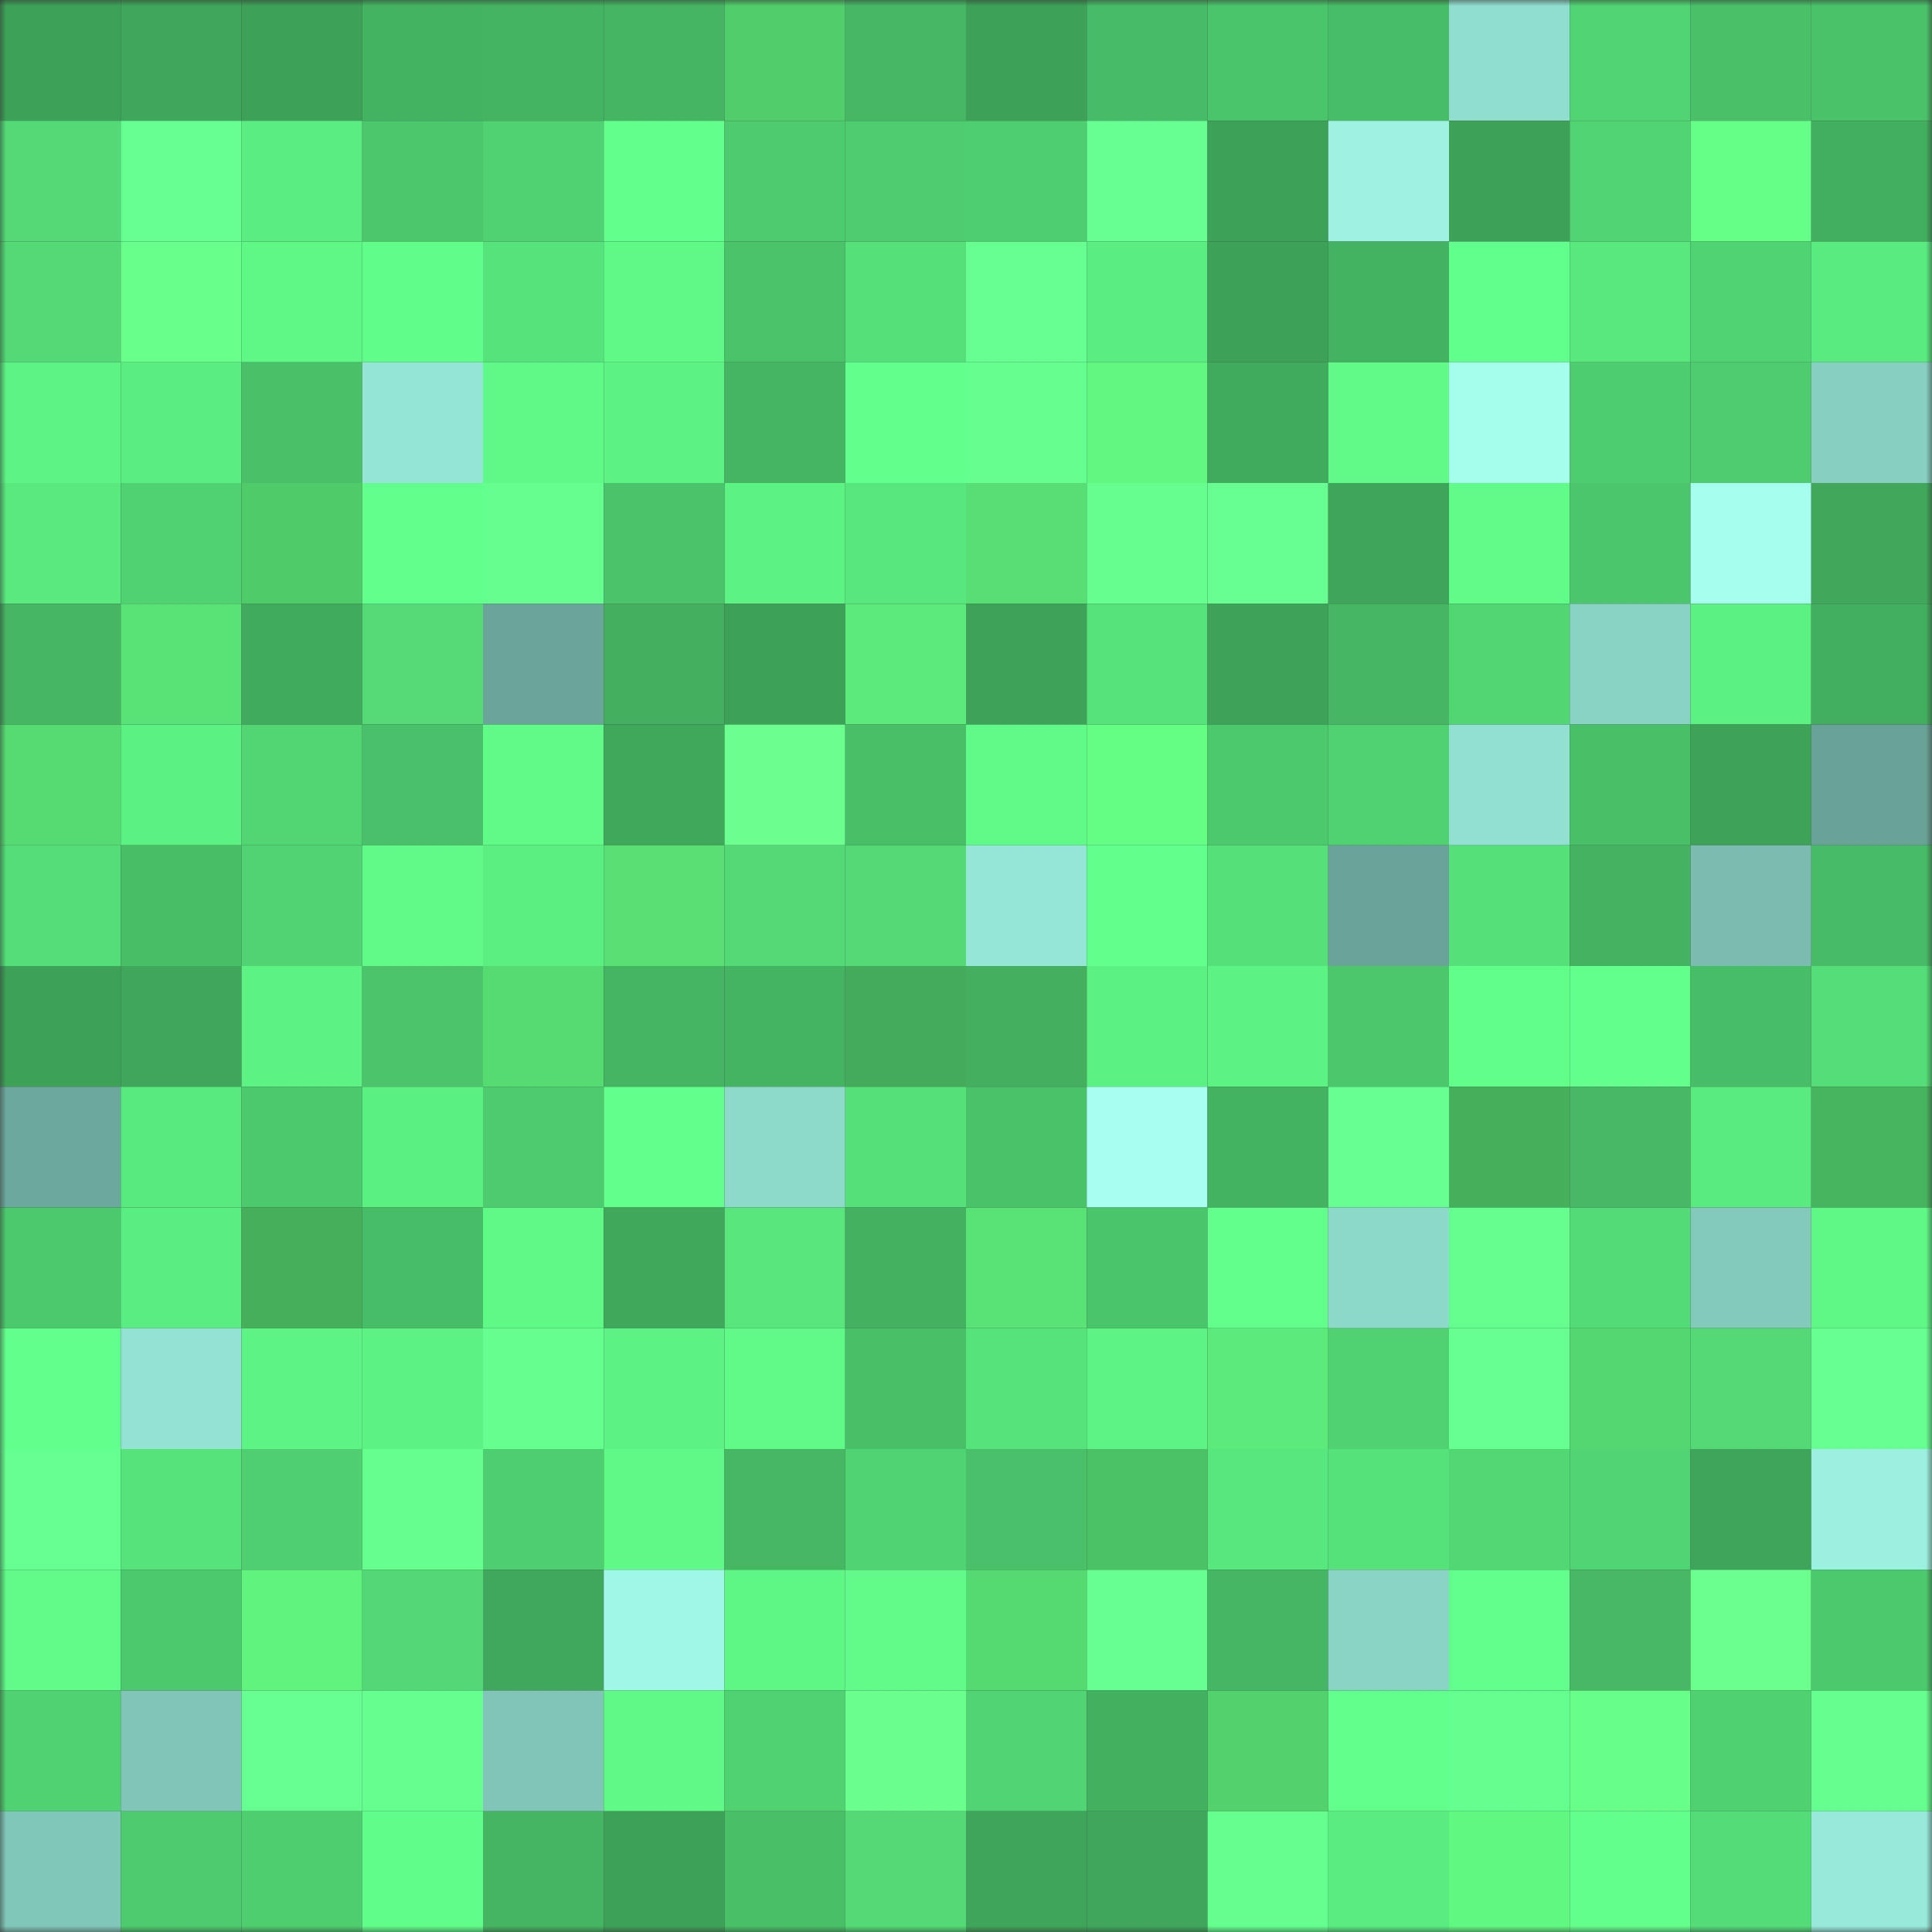 <svg viewBox="0 0 160 160" fill="none" role="img" xmlns="http://www.w3.org/2000/svg" width="240" height="240" name="lens%2Ccrystala.lens"><rect x="0" y="0" width="160" height="160" fill="#333333" stroke="none"/><mask id="1592106003" mask-type="alpha" maskUnits="userSpaceOnUse" x="0" y="0" width="160" height="160"><rect width="160" height="160" fill="#FFFFFF"></rect></mask><g mask="url(#1592106003)"><rect x="0" y="0" width="10" height="10" fill="#3ea158"></rect><rect x="10" y="0" width="10" height="10" fill="#3fa65b"></rect><rect x="20" y="0" width="10" height="10" fill="#3ea158"></rect><rect x="30" y="0" width="10" height="10" fill="#44b361"></rect><rect x="40" y="0" width="10" height="10" fill="#45b462"></rect><rect x="50" y="0" width="10" height="10" fill="#45b563"></rect><rect x="60" y="0" width="10" height="10" fill="#51cd6b"></rect><rect x="70" y="0" width="10" height="10" fill="#46b864"></rect><rect x="80" y="0" width="10" height="10" fill="#3ea158"></rect><rect x="90" y="0" width="10" height="10" fill="#47bb66"></rect><rect x="100" y="0" width="10" height="10" fill="#4bc56b"></rect><rect x="110" y="0" width="10" height="10" fill="#48bd67"></rect><rect x="120" y="0" width="10" height="10" fill="#90decf"></rect><rect x="130" y="0" width="10" height="10" fill="#51d473"></rect><rect x="140" y="0" width="10" height="10" fill="#4ac169"></rect><rect x="150" y="0" width="10" height="10" fill="#4ac26a"></rect><rect x="0" y="10" width="10" height="10" fill="#53da77"></rect><rect x="10" y="10" width="10" height="10" fill="#66ff92"></rect><rect x="20" y="10" width="10" height="10" fill="#5aed81"></rect><rect x="30" y="10" width="10" height="10" fill="#4cc76c"></rect><rect x="40" y="10" width="10" height="10" fill="#50d272"></rect><rect x="50" y="10" width="10" height="10" fill="#62ff8b"></rect><rect x="60" y="10" width="10" height="10" fill="#4dcb6e"></rect><rect x="70" y="10" width="10" height="10" fill="#4ecc6f"></rect><rect x="80" y="10" width="10" height="10" fill="#4ece70"></rect><rect x="90" y="10" width="10" height="10" fill="#66ff92"></rect><rect x="100" y="10" width="10" height="10" fill="#3ea158"></rect><rect x="110" y="10" width="10" height="10" fill="#9df2e1"></rect><rect x="120" y="10" width="10" height="10" fill="#3ea158"></rect><rect x="130" y="10" width="10" height="10" fill="#51d473"></rect><rect x="140" y="10" width="10" height="10" fill="#65ff87"></rect><rect x="150" y="10" width="10" height="10" fill="#42ae5f"></rect><rect x="0" y="20" width="10" height="10" fill="#53d976"></rect><rect x="10" y="20" width="10" height="10" fill="#68ff8a"></rect><rect x="20" y="20" width="10" height="10" fill="#5ef887"></rect><rect x="30" y="20" width="10" height="10" fill="#61fd8a"></rect><rect x="40" y="20" width="10" height="10" fill="#57e37c"></rect><rect x="50" y="20" width="10" height="10" fill="#5ff987"></rect><rect x="60" y="20" width="10" height="10" fill="#4bc36a"></rect><rect x="70" y="20" width="10" height="10" fill="#56e07a"></rect><rect x="80" y="20" width="10" height="10" fill="#66ff91"></rect><rect x="90" y="20" width="10" height="10" fill="#5aed81"></rect><rect x="100" y="20" width="10" height="10" fill="#3ea158"></rect><rect x="110" y="20" width="10" height="10" fill="#44b361"></rect><rect x="120" y="20" width="10" height="10" fill="#61ff8b"></rect><rect x="130" y="20" width="10" height="10" fill="#59e87e"></rect><rect x="140" y="20" width="10" height="10" fill="#50d373"></rect><rect x="150" y="20" width="10" height="10" fill="#59eb80"></rect><rect x="0" y="30" width="10" height="10" fill="#5df485"></rect><rect x="10" y="30" width="10" height="10" fill="#5aed81"></rect><rect x="20" y="30" width="10" height="10" fill="#4ac169"></rect><rect x="30" y="30" width="10" height="10" fill="#94e5d5"></rect><rect x="40" y="30" width="10" height="10" fill="#5ff987"></rect><rect x="50" y="30" width="10" height="10" fill="#5cf284"></rect><rect x="60" y="30" width="10" height="10" fill="#45b563"></rect><rect x="70" y="30" width="10" height="10" fill="#62ff8d"></rect><rect x="80" y="30" width="10" height="10" fill="#64ff8e"></rect><rect x="90" y="30" width="10" height="10" fill="#61f781"></rect><rect x="100" y="30" width="10" height="10" fill="#41ab5d"></rect><rect x="110" y="30" width="10" height="10" fill="#5ffa88"></rect><rect x="120" y="30" width="10" height="10" fill="#a5fdec"></rect><rect x="130" y="30" width="10" height="10" fill="#4ecd70"></rect><rect x="140" y="30" width="10" height="10" fill="#4ecc6f"></rect><rect x="150" y="30" width="10" height="10" fill="#87cfc1"></rect><rect x="0" y="40" width="10" height="10" fill="#59e97f"></rect><rect x="10" y="40" width="10" height="10" fill="#50d272"></rect><rect x="20" y="40" width="10" height="10" fill="#50cb6a"></rect><rect x="30" y="40" width="10" height="10" fill="#62ff8c"></rect><rect x="40" y="40" width="10" height="10" fill="#64ff8e"></rect><rect x="50" y="40" width="10" height="10" fill="#4ac36a"></rect><rect x="60" y="40" width="10" height="10" fill="#5cf284"></rect><rect x="70" y="40" width="10" height="10" fill="#58e77e"></rect><rect x="80" y="40" width="10" height="10" fill="#57de74"></rect><rect x="90" y="40" width="10" height="10" fill="#65ff90"></rect><rect x="100" y="40" width="10" height="10" fill="#67ff92"></rect><rect x="110" y="40" width="10" height="10" fill="#3fa55a"></rect><rect x="120" y="40" width="10" height="10" fill="#60fb89"></rect><rect x="130" y="40" width="10" height="10" fill="#4cc66c"></rect><rect x="140" y="40" width="10" height="10" fill="#a6ffee"></rect><rect x="150" y="40" width="10" height="10" fill="#40a75b"></rect><rect x="0" y="50" width="10" height="10" fill="#46b663"></rect><rect x="10" y="50" width="10" height="10" fill="#59e276"></rect><rect x="20" y="50" width="10" height="10" fill="#41ab5d"></rect><rect x="30" y="50" width="10" height="10" fill="#54db77"></rect><rect x="40" y="50" width="10" height="10" fill="#6ba59a"></rect><rect x="50" y="50" width="10" height="10" fill="#43af5f"></rect><rect x="60" y="50" width="10" height="10" fill="#3ea158"></rect><rect x="70" y="50" width="10" height="10" fill="#5cea7a"></rect><rect x="80" y="50" width="10" height="10" fill="#3ea359"></rect><rect x="90" y="50" width="10" height="10" fill="#57e37c"></rect><rect x="100" y="50" width="10" height="10" fill="#3ea359"></rect><rect x="110" y="50" width="10" height="10" fill="#46b663"></rect><rect x="120" y="50" width="10" height="10" fill="#51d674"></rect><rect x="130" y="50" width="10" height="10" fill="#89d3c5"></rect><rect x="140" y="50" width="10" height="10" fill="#5cf183"></rect><rect x="150" y="50" width="10" height="10" fill="#42ae5f"></rect><rect x="0" y="60" width="10" height="10" fill="#56db72"></rect><rect x="10" y="60" width="10" height="10" fill="#5cf183"></rect><rect x="20" y="60" width="10" height="10" fill="#52d674"></rect><rect x="30" y="60" width="10" height="10" fill="#49c069"></rect><rect x="40" y="60" width="10" height="10" fill="#5ffa88"></rect><rect x="50" y="60" width="10" height="10" fill="#40a85b"></rect><rect x="60" y="60" width="10" height="10" fill="#6cff90"></rect><rect x="70" y="60" width="10" height="10" fill="#49bf68"></rect><rect x="80" y="60" width="10" height="10" fill="#5ffa88"></rect><rect x="90" y="60" width="10" height="10" fill="#64fe85"></rect><rect x="100" y="60" width="10" height="10" fill="#4dc96d"></rect><rect x="110" y="60" width="10" height="10" fill="#50d172"></rect><rect x="120" y="60" width="10" height="10" fill="#91e0d1"></rect><rect x="130" y="60" width="10" height="10" fill="#49c068"></rect><rect x="140" y="60" width="10" height="10" fill="#3ea359"></rect><rect x="150" y="60" width="10" height="10" fill="#69a297"></rect><rect x="0" y="70" width="10" height="10" fill="#54dd78"></rect><rect x="10" y="70" width="10" height="10" fill="#48be67"></rect><rect x="20" y="70" width="10" height="10" fill="#51d373"></rect><rect x="30" y="70" width="10" height="10" fill="#5ffa88"></rect><rect x="40" y="70" width="10" height="10" fill="#5bef82"></rect><rect x="50" y="70" width="10" height="10" fill="#58e075"></rect><rect x="60" y="70" width="10" height="10" fill="#53d976"></rect><rect x="70" y="70" width="10" height="10" fill="#53da76"></rect><rect x="80" y="70" width="10" height="10" fill="#95e6d6"></rect><rect x="90" y="70" width="10" height="10" fill="#62ff8c"></rect><rect x="100" y="70" width="10" height="10" fill="#56e07a"></rect><rect x="110" y="70" width="10" height="10" fill="#6aa398"></rect><rect x="120" y="70" width="10" height="10" fill="#55e07a"></rect><rect x="130" y="70" width="10" height="10" fill="#44b261"></rect><rect x="140" y="70" width="10" height="10" fill="#7abcaf"></rect><rect x="150" y="70" width="10" height="10" fill="#47bb66"></rect><rect x="0" y="80" width="10" height="10" fill="#3ea158"></rect><rect x="10" y="80" width="10" height="10" fill="#3fa65b"></rect><rect x="20" y="80" width="10" height="10" fill="#5cf284"></rect><rect x="30" y="80" width="10" height="10" fill="#4bc46b"></rect><rect x="40" y="80" width="10" height="10" fill="#56da72"></rect><rect x="50" y="80" width="10" height="10" fill="#45b563"></rect><rect x="60" y="80" width="10" height="10" fill="#45b462"></rect><rect x="70" y="80" width="10" height="10" fill="#43ab59"></rect><rect x="80" y="80" width="10" height="10" fill="#43af5f"></rect><rect x="90" y="80" width="10" height="10" fill="#5cf183"></rect><rect x="100" y="80" width="10" height="10" fill="#5cf284"></rect><rect x="110" y="80" width="10" height="10" fill="#4cc76c"></rect><rect x="120" y="80" width="10" height="10" fill="#61fe8a"></rect><rect x="130" y="80" width="10" height="10" fill="#63ff8d"></rect><rect x="140" y="80" width="10" height="10" fill="#48bd67"></rect><rect x="150" y="80" width="10" height="10" fill="#54dd78"></rect><rect x="0" y="90" width="10" height="10" fill="#6da89d"></rect><rect x="10" y="90" width="10" height="10" fill="#59ea7f"></rect><rect x="20" y="90" width="10" height="10" fill="#4cc86d"></rect><rect x="30" y="90" width="10" height="10" fill="#5bf082"></rect><rect x="40" y="90" width="10" height="10" fill="#4ecb6f"></rect><rect x="50" y="90" width="10" height="10" fill="#62ff8b"></rect><rect x="60" y="90" width="10" height="10" fill="#8ddacb"></rect><rect x="70" y="90" width="10" height="10" fill="#56e07a"></rect><rect x="80" y="90" width="10" height="10" fill="#4ac26a"></rect><rect x="90" y="90" width="10" height="10" fill="#a8fff1"></rect><rect x="100" y="90" width="10" height="10" fill="#44b361"></rect><rect x="110" y="90" width="10" height="10" fill="#66ff91"></rect><rect x="120" y="90" width="10" height="10" fill="#45af5b"></rect><rect x="130" y="90" width="10" height="10" fill="#47b965"></rect><rect x="140" y="90" width="10" height="10" fill="#5aeb80"></rect><rect x="150" y="90" width="10" height="10" fill="#47b55f"></rect><rect x="0" y="100" width="10" height="10" fill="#4dc96d"></rect><rect x="10" y="100" width="10" height="10" fill="#5aed81"></rect><rect x="20" y="100" width="10" height="10" fill="#45af5b"></rect><rect x="30" y="100" width="10" height="10" fill="#48bd67"></rect><rect x="40" y="100" width="10" height="10" fill="#5ff987"></rect><rect x="50" y="100" width="10" height="10" fill="#40a85b"></rect><rect x="60" y="100" width="10" height="10" fill="#58e67d"></rect><rect x="70" y="100" width="10" height="10" fill="#44b160"></rect><rect x="80" y="100" width="10" height="10" fill="#59e376"></rect><rect x="90" y="100" width="10" height="10" fill="#4bc56b"></rect><rect x="100" y="100" width="10" height="10" fill="#63ff8d"></rect><rect x="110" y="100" width="10" height="10" fill="#8cd8c9"></rect><rect x="120" y="100" width="10" height="10" fill="#64ff8f"></rect><rect x="130" y="100" width="10" height="10" fill="#53db77"></rect><rect x="140" y="100" width="10" height="10" fill="#83c9bc"></rect><rect x="150" y="100" width="10" height="10" fill="#5ff887"></rect><rect x="0" y="110" width="10" height="10" fill="#63ff8d"></rect><rect x="10" y="110" width="10" height="10" fill="#93e2d3"></rect><rect x="20" y="110" width="10" height="10" fill="#5df485"></rect><rect x="30" y="110" width="10" height="10" fill="#5df384"></rect><rect x="40" y="110" width="10" height="10" fill="#65ff90"></rect><rect x="50" y="110" width="10" height="10" fill="#5cf284"></rect><rect x="60" y="110" width="10" height="10" fill="#5ffa88"></rect><rect x="70" y="110" width="10" height="10" fill="#49bf68"></rect><rect x="80" y="110" width="10" height="10" fill="#56e37b"></rect><rect x="90" y="110" width="10" height="10" fill="#5df485"></rect><rect x="100" y="110" width="10" height="10" fill="#5cea7a"></rect><rect x="110" y="110" width="10" height="10" fill="#50d172"></rect><rect x="120" y="110" width="10" height="10" fill="#66ff91"></rect><rect x="130" y="110" width="10" height="10" fill="#54d670"></rect><rect x="140" y="110" width="10" height="10" fill="#53d976"></rect><rect x="150" y="110" width="10" height="10" fill="#66ff92"></rect><rect x="0" y="120" width="10" height="10" fill="#66ff91"></rect><rect x="10" y="120" width="10" height="10" fill="#57e37c"></rect><rect x="20" y="120" width="10" height="10" fill="#4fcf71"></rect><rect x="30" y="120" width="10" height="10" fill="#64ff8f"></rect><rect x="40" y="120" width="10" height="10" fill="#4ece70"></rect><rect x="50" y="120" width="10" height="10" fill="#5ff987"></rect><rect x="60" y="120" width="10" height="10" fill="#46b864"></rect><rect x="70" y="120" width="10" height="10" fill="#50d373"></rect><rect x="80" y="120" width="10" height="10" fill="#49c069"></rect><rect x="90" y="120" width="10" height="10" fill="#4cc266"></rect><rect x="100" y="120" width="10" height="10" fill="#58e77e"></rect><rect x="110" y="120" width="10" height="10" fill="#56e27b"></rect><rect x="120" y="120" width="10" height="10" fill="#52d775"></rect><rect x="130" y="120" width="10" height="10" fill="#51d473"></rect><rect x="140" y="120" width="10" height="10" fill="#3fa55a"></rect><rect x="150" y="120" width="10" height="10" fill="#9cf0e0"></rect><rect x="0" y="130" width="10" height="10" fill="#60fb89"></rect><rect x="10" y="130" width="10" height="10" fill="#4cc86d"></rect><rect x="20" y="130" width="10" height="10" fill="#60f47f"></rect><rect x="30" y="130" width="10" height="10" fill="#52d876"></rect><rect x="40" y="130" width="10" height="10" fill="#40a85c"></rect><rect x="50" y="130" width="10" height="10" fill="#a1f7e7"></rect><rect x="60" y="130" width="10" height="10" fill="#5ef786"></rect><rect x="70" y="130" width="10" height="10" fill="#60fb89"></rect><rect x="80" y="130" width="10" height="10" fill="#55d971"></rect><rect x="90" y="130" width="10" height="10" fill="#66ff92"></rect><rect x="100" y="130" width="10" height="10" fill="#45b663"></rect><rect x="110" y="130" width="10" height="10" fill="#8ad4c6"></rect><rect x="120" y="130" width="10" height="10" fill="#62ff8c"></rect><rect x="130" y="130" width="10" height="10" fill="#47b965"></rect><rect x="140" y="130" width="10" height="10" fill="#6bff8e"></rect><rect x="150" y="130" width="10" height="10" fill="#4dc96d"></rect><rect x="0" y="140" width="10" height="10" fill="#50d272"></rect><rect x="10" y="140" width="10" height="10" fill="#80c5b8"></rect><rect x="20" y="140" width="10" height="10" fill="#66ff91"></rect><rect x="30" y="140" width="10" height="10" fill="#64ff8f"></rect><rect x="40" y="140" width="10" height="10" fill="#80c5b8"></rect><rect x="50" y="140" width="10" height="10" fill="#5ff987"></rect><rect x="60" y="140" width="10" height="10" fill="#50d272"></rect><rect x="70" y="140" width="10" height="10" fill="#6aff8d"></rect><rect x="80" y="140" width="10" height="10" fill="#51d474"></rect><rect x="90" y="140" width="10" height="10" fill="#43b060"></rect><rect x="100" y="140" width="10" height="10" fill="#52d16d"></rect><rect x="110" y="140" width="10" height="10" fill="#63ff8d"></rect><rect x="120" y="140" width="10" height="10" fill="#64ff8f"></rect><rect x="130" y="140" width="10" height="10" fill="#67ff89"></rect><rect x="140" y="140" width="10" height="10" fill="#4fd071"></rect><rect x="150" y="140" width="10" height="10" fill="#64ff8e"></rect><rect x="0" y="150" width="10" height="10" fill="#81c7b9"></rect><rect x="10" y="150" width="10" height="10" fill="#4ecb6f"></rect><rect x="20" y="150" width="10" height="10" fill="#4fce70"></rect><rect x="30" y="150" width="10" height="10" fill="#61fd8a"></rect><rect x="40" y="150" width="10" height="10" fill="#45b563"></rect><rect x="50" y="150" width="10" height="10" fill="#3ea158"></rect><rect x="60" y="150" width="10" height="10" fill="#49c068"></rect><rect x="70" y="150" width="10" height="10" fill="#53da76"></rect><rect x="80" y="150" width="10" height="10" fill="#3fa55a"></rect><rect x="90" y="150" width="10" height="10" fill="#3fa65b"></rect><rect x="100" y="150" width="10" height="10" fill="#64ff8f"></rect><rect x="110" y="150" width="10" height="10" fill="#5aec81"></rect><rect x="120" y="150" width="10" height="10" fill="#61f882"></rect><rect x="130" y="150" width="10" height="10" fill="#63ff8d"></rect><rect x="140" y="150" width="10" height="10" fill="#54dc78"></rect><rect x="150" y="150" width="10" height="10" fill="#98e9da"></rect></g></svg>
